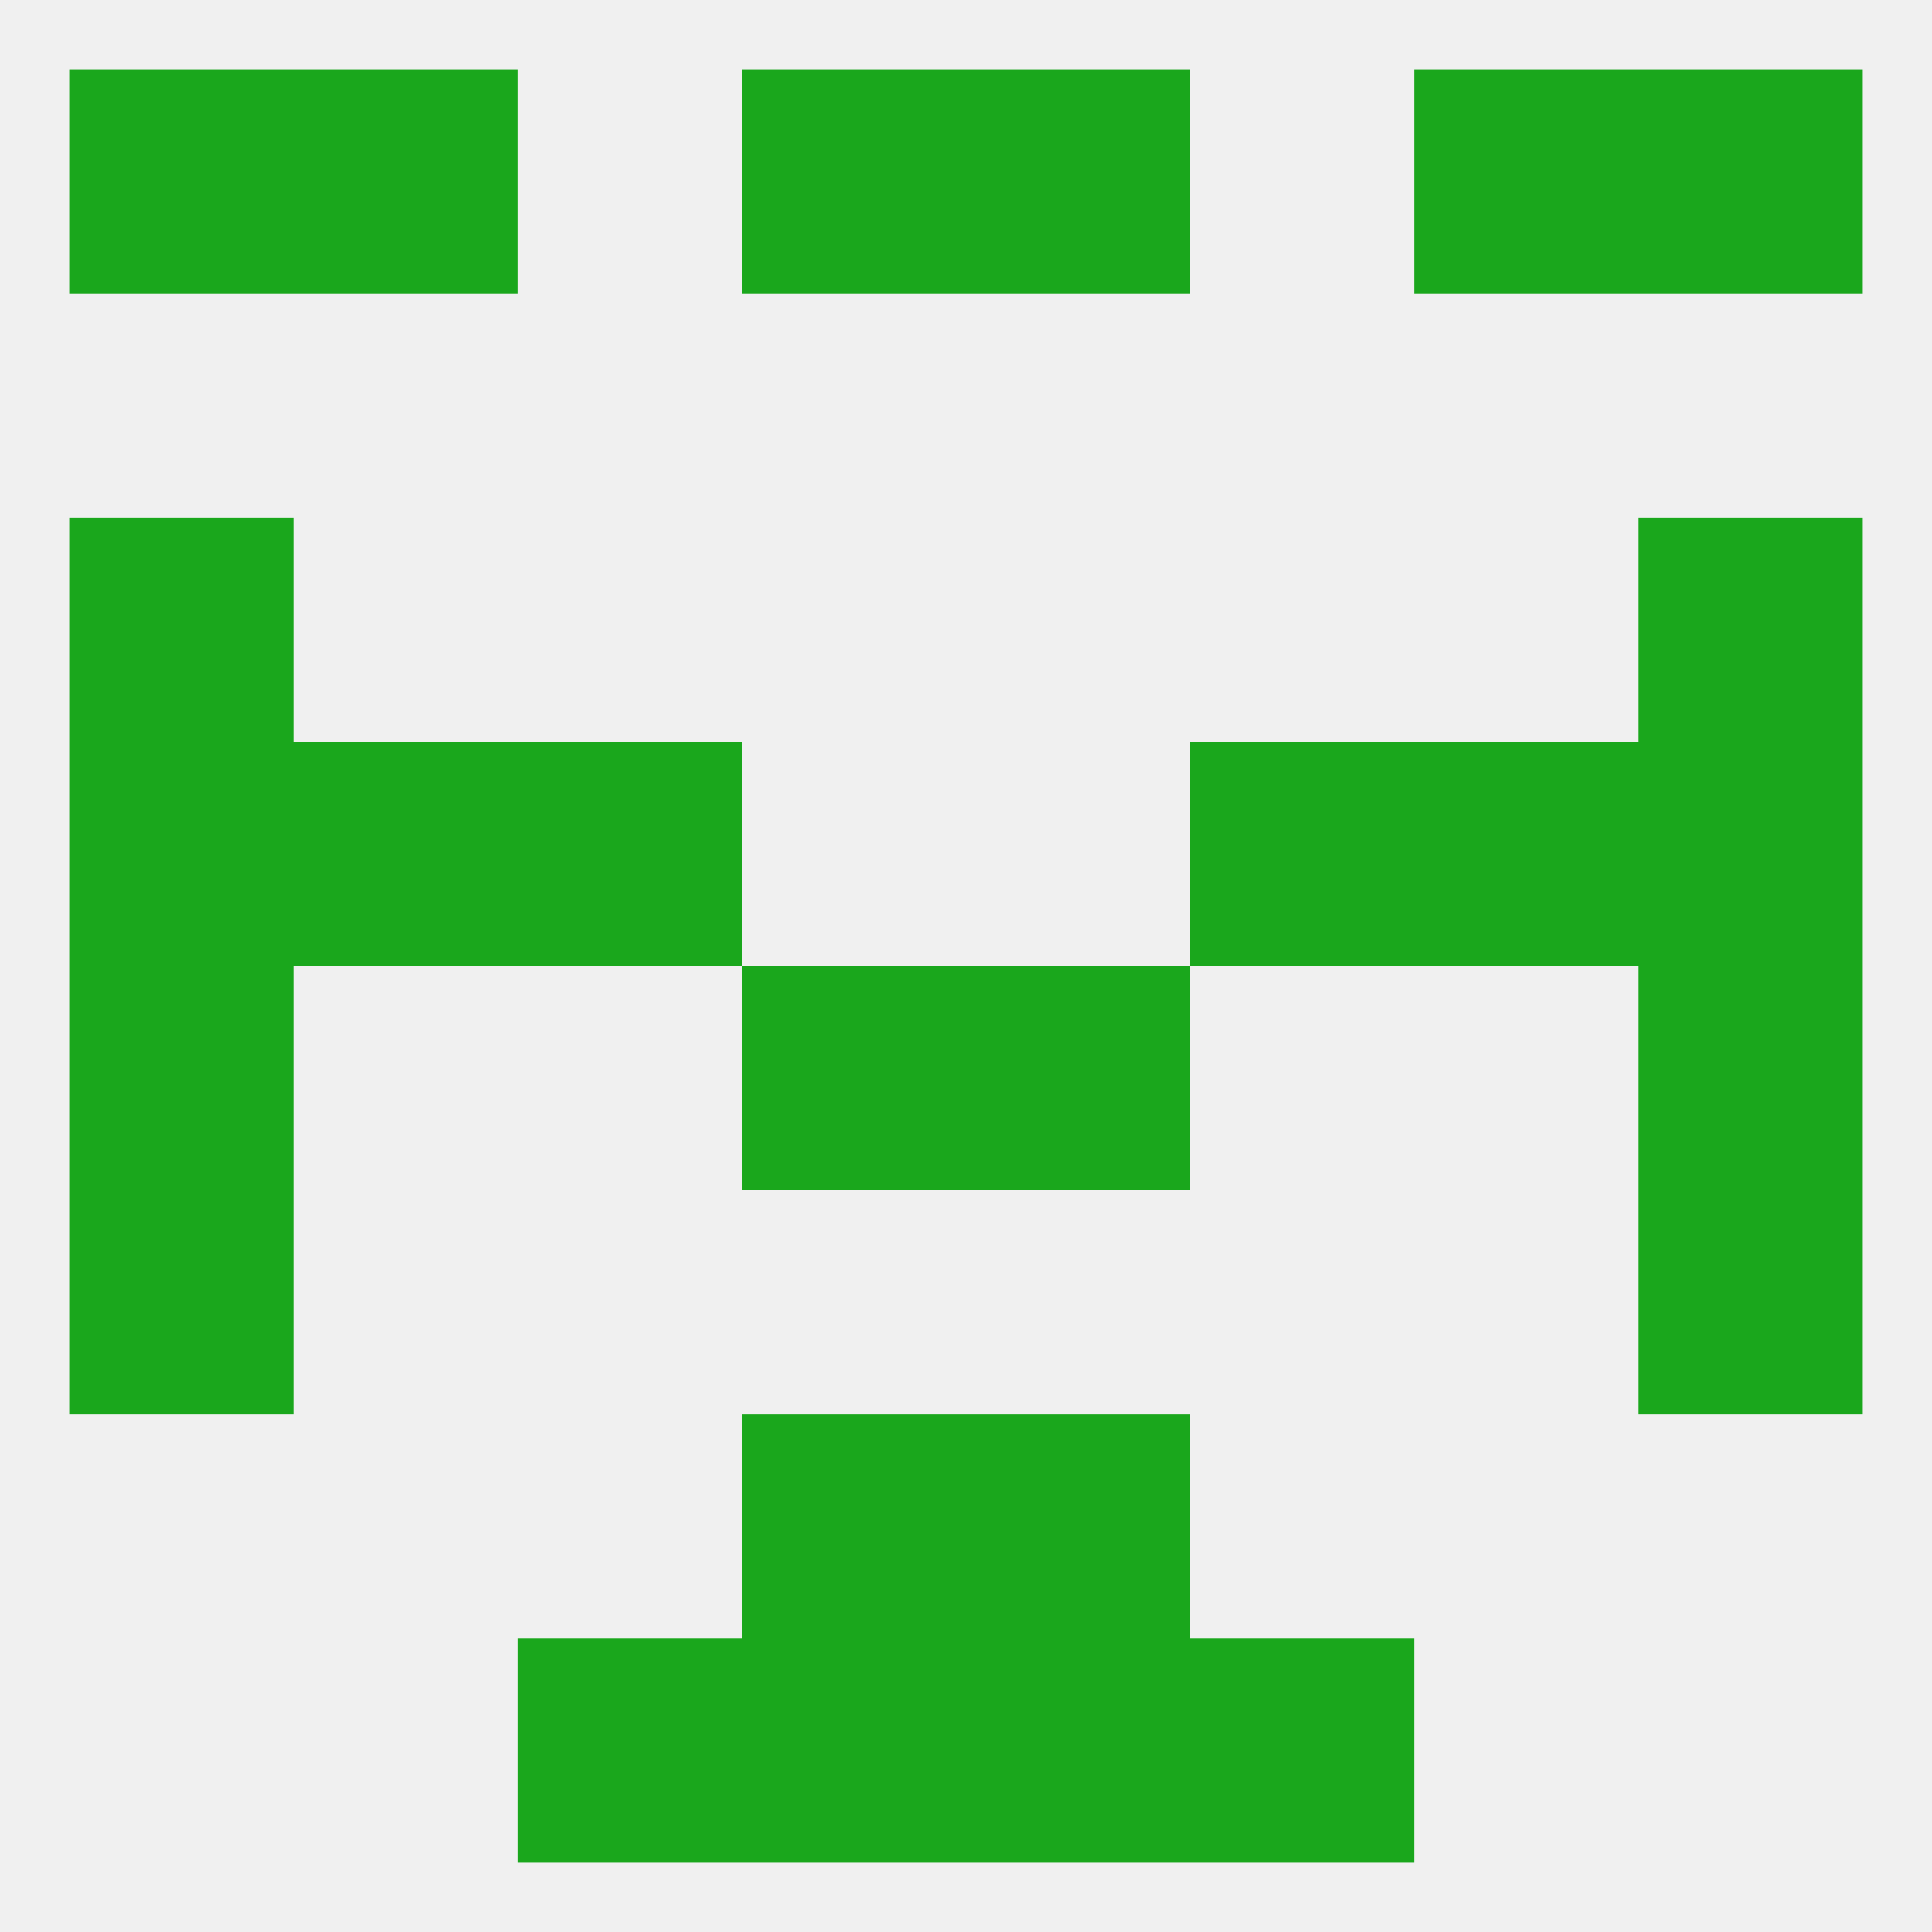 
<!--   <?xml version="1.0"?> -->
<svg version="1.1" baseprofile="full" xmlns="http://www.w3.org/2000/svg" xmlns:xlink="http://www.w3.org/1999/xlink" xmlns:ev="http://www.w3.org/2001/xml-events" width="250" height="250" viewBox="0 0 250 250" >
	<rect width="100%" height="100%" fill="rgba(240,240,240,255)"/>

	<rect x="9" y="125" width="29" height="29" fill="rgba(26,167,28,255)"/>
	<rect x="212" y="125" width="29" height="29" fill="rgba(26,167,28,255)"/>
	<rect x="96" y="125" width="29" height="29" fill="rgba(26,167,28,255)"/>
	<rect x="125" y="125" width="29" height="29" fill="rgba(26,167,28,255)"/>
	<rect x="9" y="154" width="29" height="29" fill="rgba(26,167,28,255)"/>
	<rect x="212" y="154" width="29" height="29" fill="rgba(26,167,28,255)"/>
	<rect x="212" y="96" width="29" height="29" fill="rgba(26,167,28,255)"/>
	<rect x="67" y="96" width="29" height="29" fill="rgba(26,167,28,255)"/>
	<rect x="154" y="96" width="29" height="29" fill="rgba(26,167,28,255)"/>
	<rect x="38" y="96" width="29" height="29" fill="rgba(26,167,28,255)"/>
	<rect x="183" y="96" width="29" height="29" fill="rgba(26,167,28,255)"/>
	<rect x="9" y="96" width="29" height="29" fill="rgba(26,167,28,255)"/>
	<rect x="9" y="67" width="29" height="29" fill="rgba(26,167,28,255)"/>
	<rect x="212" y="67" width="29" height="29" fill="rgba(26,167,28,255)"/>
	<rect x="96" y="9" width="29" height="29" fill="rgba(26,167,28,255)"/>
	<rect x="125" y="9" width="29" height="29" fill="rgba(26,167,28,255)"/>
	<rect x="38" y="9" width="29" height="29" fill="rgba(26,167,28,255)"/>
	<rect x="183" y="9" width="29" height="29" fill="rgba(26,167,28,255)"/>
	<rect x="9" y="9" width="29" height="29" fill="rgba(26,167,28,255)"/>
	<rect x="212" y="9" width="29" height="29" fill="rgba(26,167,28,255)"/>
	<rect x="96" y="212" width="29" height="29" fill="rgba(26,167,28,255)"/>
	<rect x="125" y="212" width="29" height="29" fill="rgba(26,167,28,255)"/>
	<rect x="67" y="212" width="29" height="29" fill="rgba(26,167,28,255)"/>
	<rect x="154" y="212" width="29" height="29" fill="rgba(26,167,28,255)"/>
	<rect x="96" y="183" width="29" height="29" fill="rgba(26,167,28,255)"/>
	<rect x="125" y="183" width="29" height="29" fill="rgba(26,167,28,255)"/>
</svg>